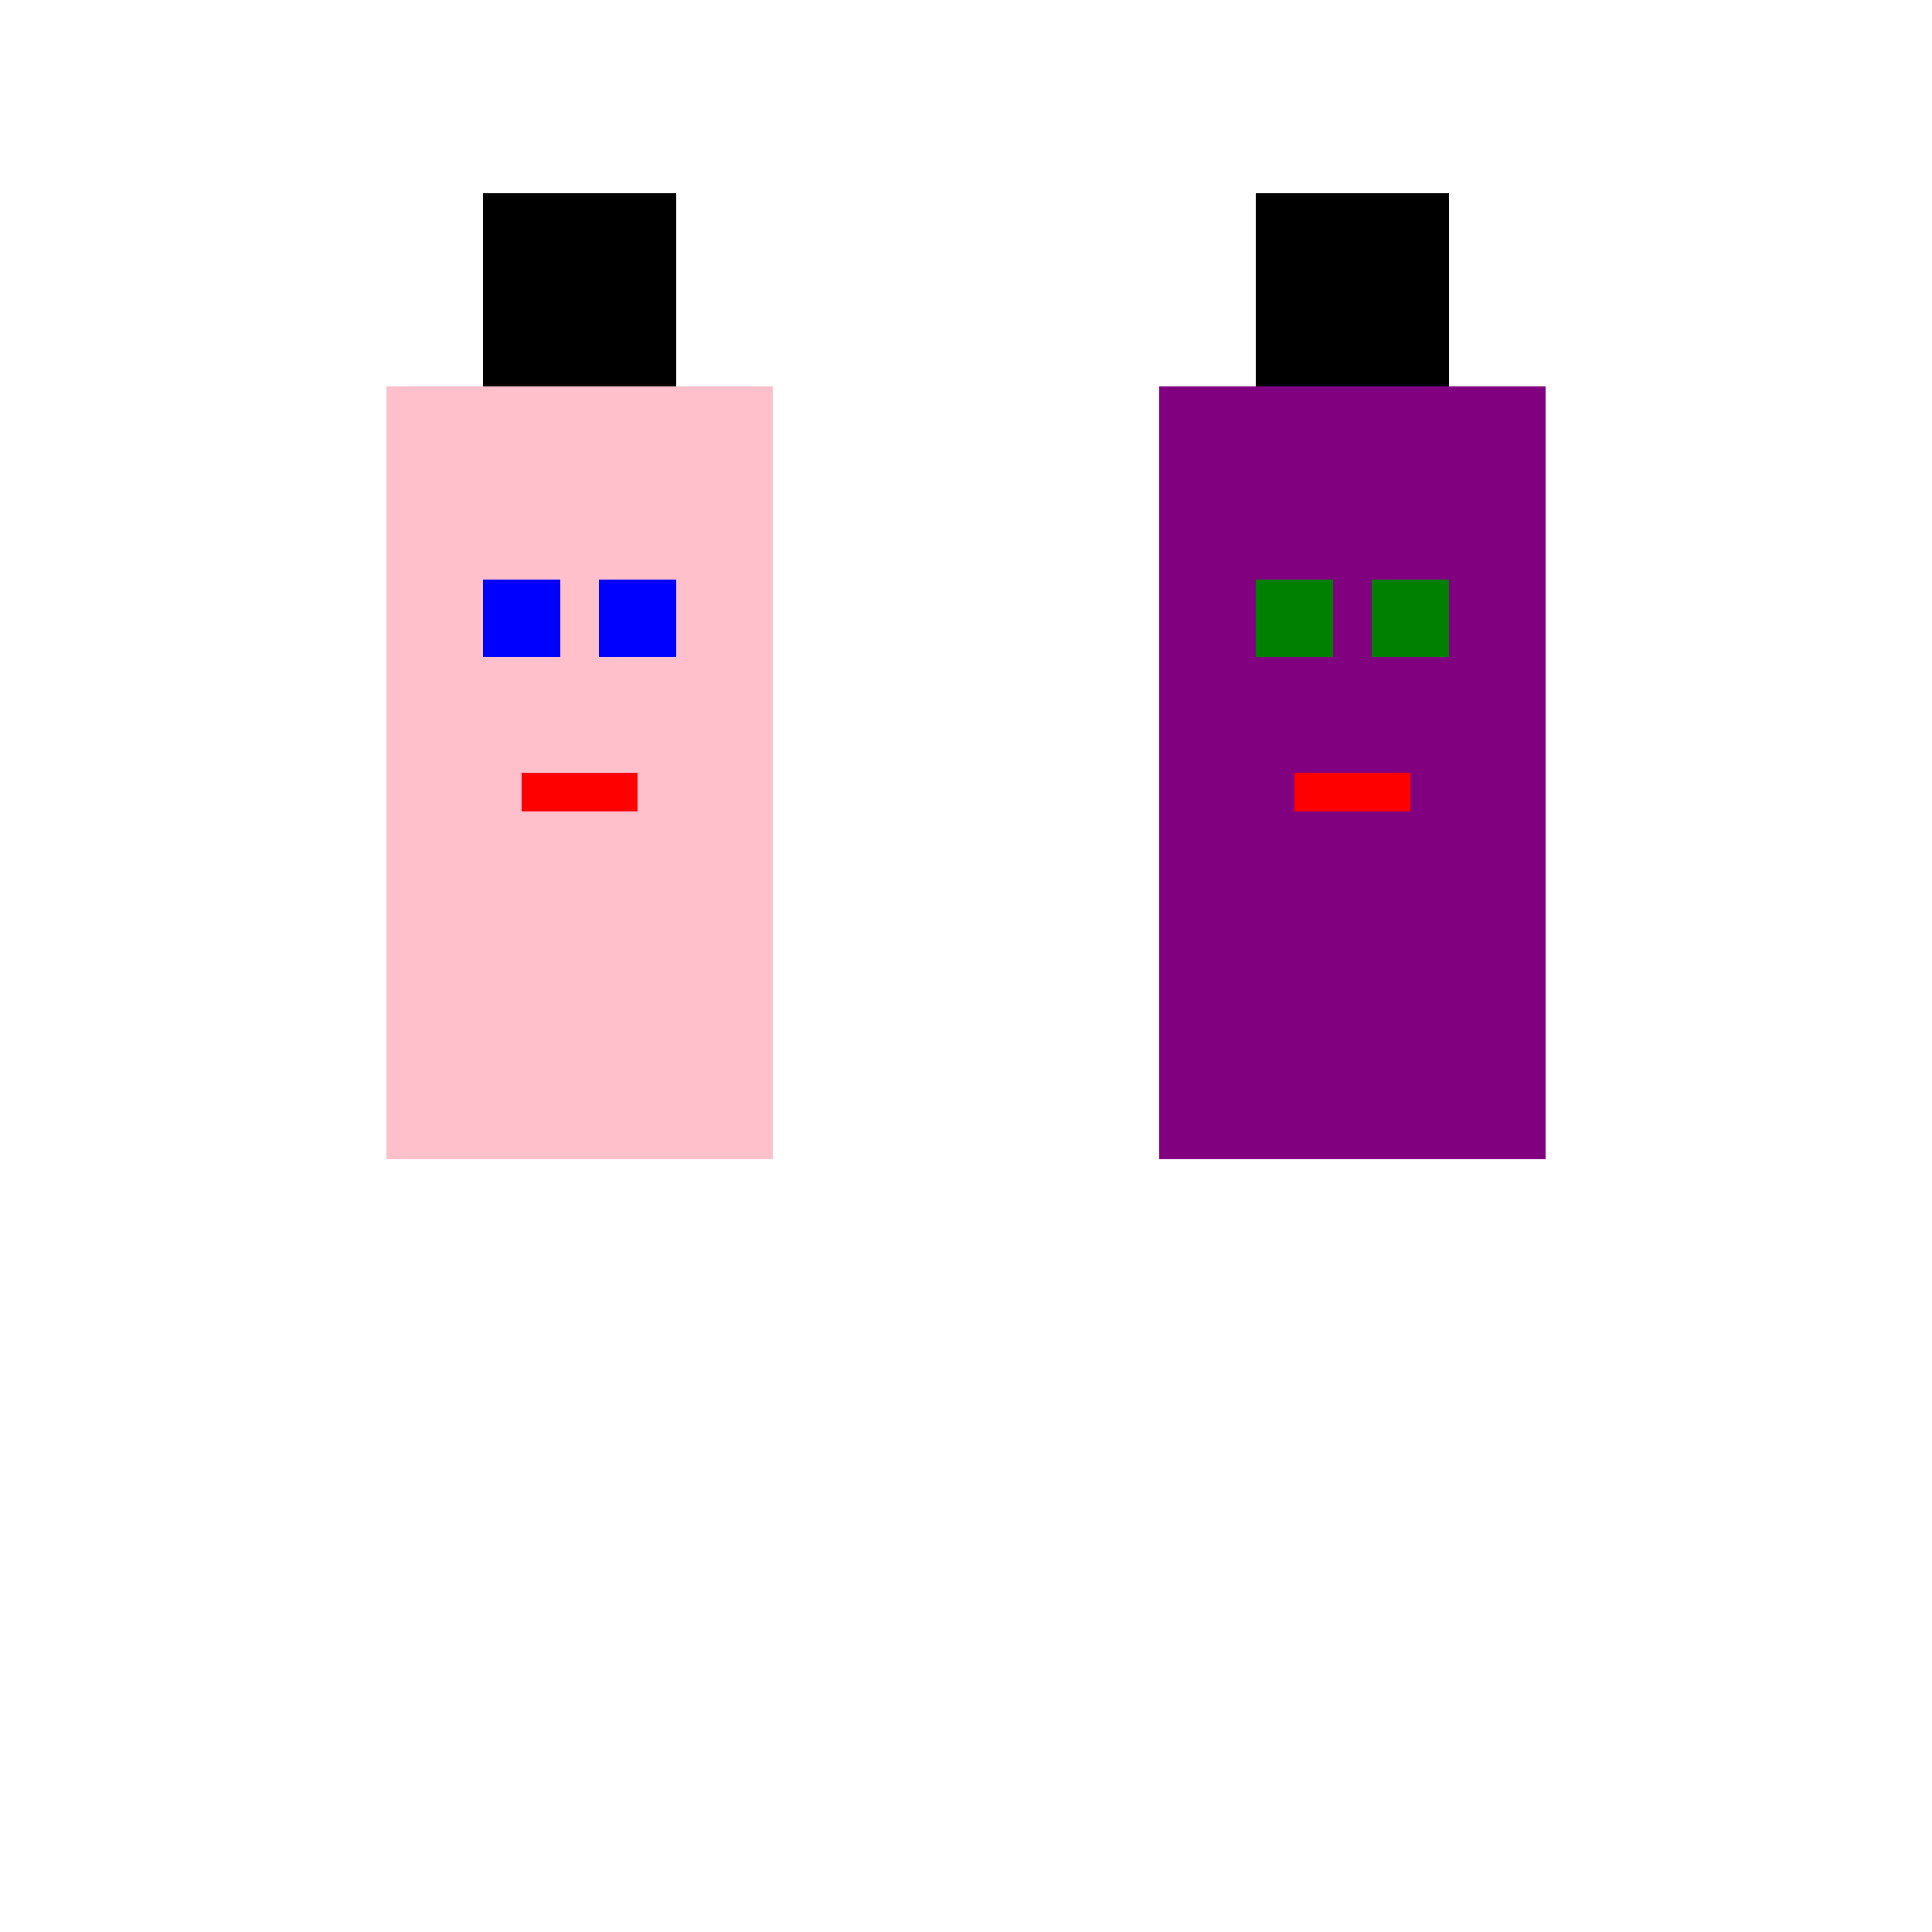 <!--

Generated by DrawGPT.
Free, open source, AI generated images in SVG, PNG, and HTML Canvas format.
https://drawgpt.ai

Created: 2023-12-15T22:51:16.252Z
Link: https://drawgpt.ai/prompt/101443/

-->
<svg xmlns="http://www.w3.org/2000/svg" xmlns:xlink="http://www.w3.org/1999/xlink" width="500" height="500"><defs/><g><rect fill="pink" stroke="none" x="100" y="100" width="100" height="200"/><rect fill="black" stroke="none" x="125" y="50" width="50" height="50"/><rect fill="blue" stroke="none" x="125" y="150" width="20" height="20"/><rect fill="blue" stroke="none" x="155" y="150" width="20" height="20"/><rect fill="red" stroke="none" x="135" y="200" width="30" height="10"/><rect fill="purple" stroke="none" x="300" y="100" width="100" height="200"/><rect fill="black" stroke="none" x="325" y="50" width="50" height="50"/><rect fill="green" stroke="none" x="325" y="150" width="20" height="20"/><rect fill="green" stroke="none" x="355" y="150" width="20" height="20"/><rect fill="red" stroke="none" x="335" y="200" width="30" height="10"/></g></svg>
